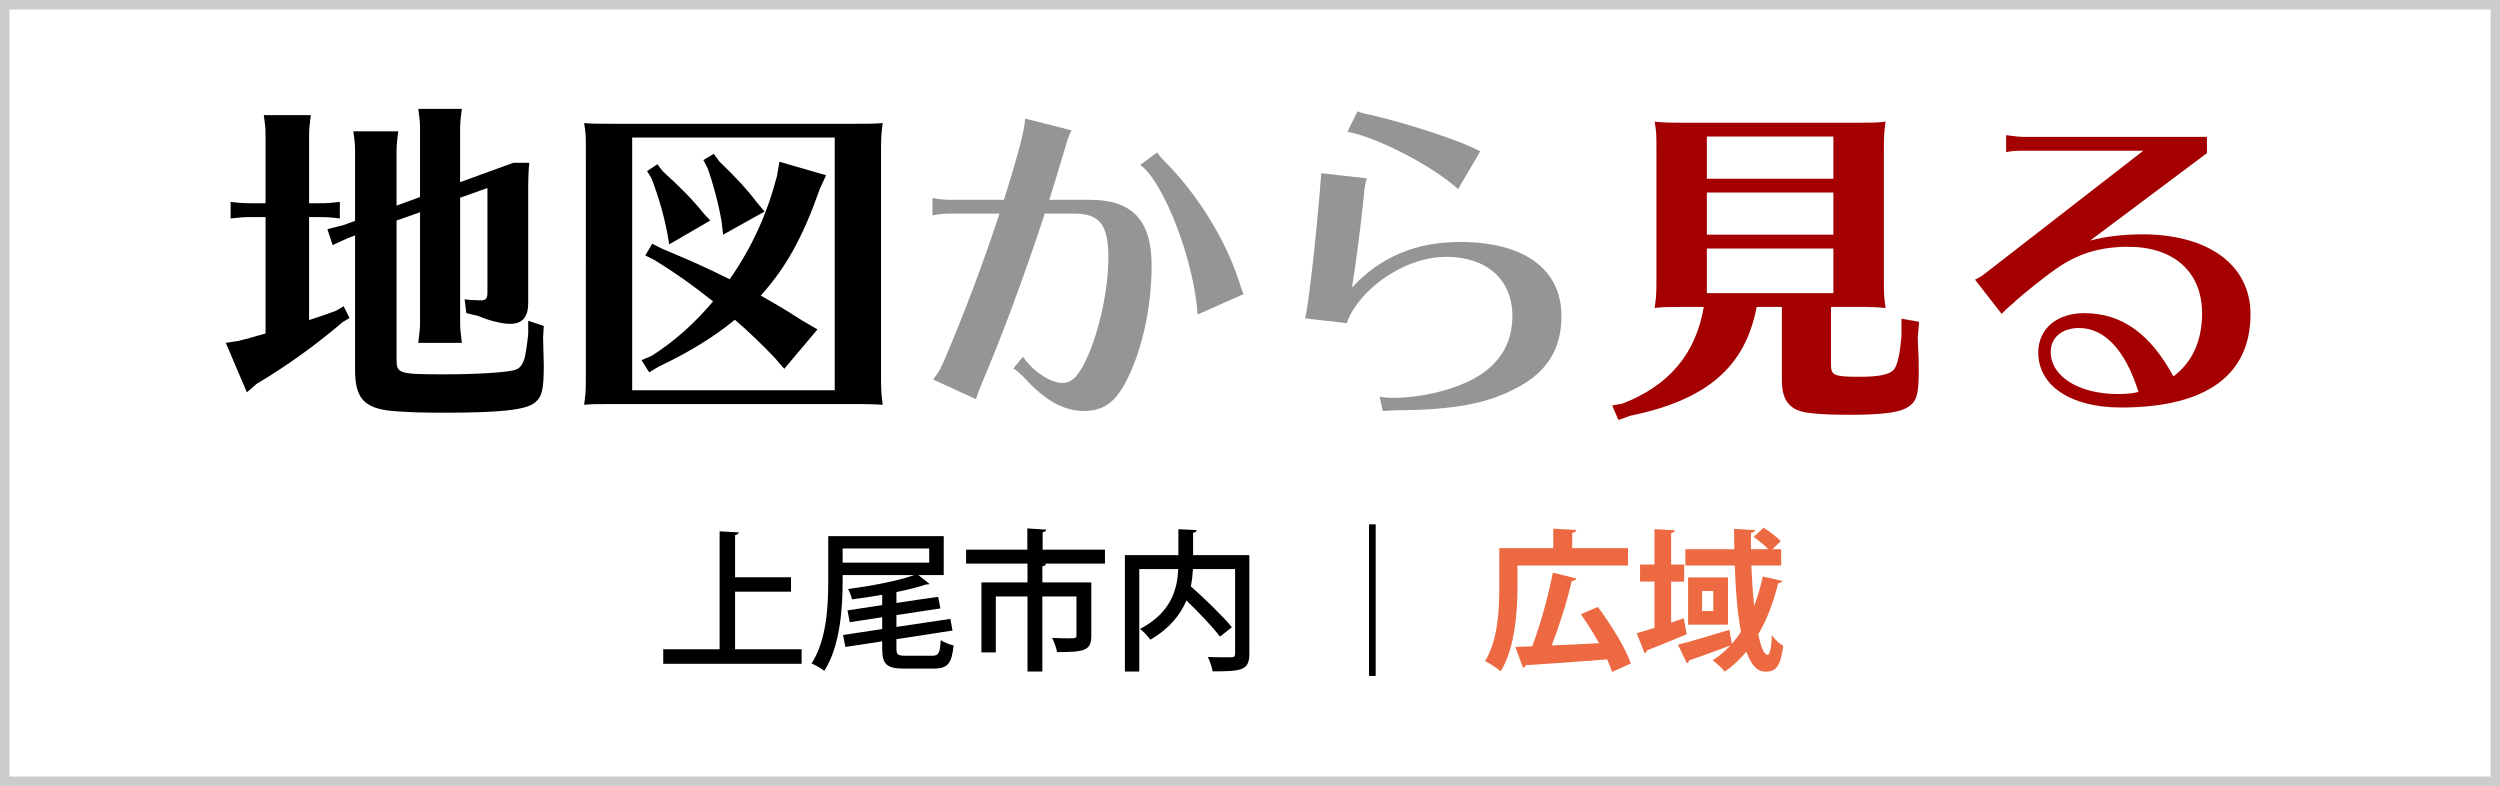 <?xml version="1.0" encoding="utf-8"?>
<!-- Generator: Adobe Illustrator 16.0.3, SVG Export Plug-In . SVG Version: 6.00 Build 0)  -->
<!DOCTYPE svg PUBLIC "-//W3C//DTD SVG 1.1//EN" "http://www.w3.org/Graphics/SVG/1.1/DTD/svg11.dtd">
<svg version="1.1" id="タイトル" xmlns="http://www.w3.org/2000/svg" xmlns:xlink="http://www.w3.org/1999/xlink" x="0px"
	 y="0px" width="264px" height="83px" viewBox="0 0 264 83" style="enable-background:new 0 0 264 83;" xml:space="preserve">
<rect x="0" y="0" width="264" height="83" fill="#333333" stroke="none"/>
<rect id="タイトルベタ" x="0.502" y="0.5" style="fill:#FFFFFF;" width="262.998" height="82.001"/>
<g id="タイトル枠線">
	<path style="fill:#CCCCCC;" d="M263,0.999v81H1v-81H263 M264-0.001H0v83h264V-0.001L264-0.001z"/>
</g>
<g id="地図から見る">
	<path d="M28.041,22.924h-1.497c-0.912,0-1.132,0.035-2.19,0.146v-1.753c0.803,0.111,1.496,0.146,2.19,0.146h1.497v-7.117
		c0-0.731,0-0.839-0.184-2.191h4.965c-0.146,1.095-0.183,1.534-0.183,2.191v7.117h1.058c0.84,0,1.278-0.035,2.19-0.146v1.753
		c-0.912-0.111-1.351-0.146-2.19-0.146H32.64V33.8c1.532-0.512,1.788-0.584,2.847-0.985l0.803-0.474l0.621,1.239l-0.73,0.438
		c-2.811,2.41-6.023,4.709-9.052,6.498l-1.06,0.912l-2.225-5.221l1.387-0.218l1.387-0.366c0.328-0.108,0.693-0.218,1.059-0.292
		l0.182-0.071l0.184-0.036V22.924z M41.875,37.96c0,1.497,0.254,1.57,5.035,1.57c3.576,0,6.971-0.219,7.593-0.511
		c0.437-0.183,0.62-0.439,0.876-1.131c0.145-0.548,0.292-1.534,0.4-2.628v-1.389l1.644,0.549L57.35,35.66
		c0.073,2.593,0.073,2.593,0.073,2.885c0,2.628-0.183,3.357-0.949,3.978c-0.95,0.767-3.614,1.059-9.599,1.059
		c-2.229,0-3.614-0.035-5.477-0.183c-2.955-0.292-3.904-1.35-3.904-4.342V24.857l-0.768,0.292l-1.605,0.73l-0.547-1.68l1.715-0.438
		l1.205-0.438v-7.263c0-0.73,0-0.84-0.182-2.19h4.744c-0.146,1.096-0.182,1.533-0.182,2.19v5.657l2.48-0.912v-7.117
		c0-0.731,0-0.84-0.184-2.191h4.6c-0.145,1.097-0.182,1.533-0.182,2.191v5.547l5.621-2.044h1.679
		c-0.073,0.767-0.11,1.752-0.11,2.336v12.484c0,1.46-0.621,2.189-1.898,2.189c-0.838,0-2.227-0.33-3.395-0.84l-1.24-0.292
		l-0.182-1.461c0.51,0.073,1.24,0.111,1.715,0.111c0.512,0,0.694-0.185,0.694-0.805v-11.06L48.59,20.88v13.139
		c0,0.658,0.037,1.096,0.182,2.189h-4.6l0.038-0.363c0.108-0.805,0.146-1.168,0.146-1.826V22.412l-2.48,0.875V37.96z"/>
	<path d="M90.482,13.07c1.314,0,1.824,0,2.737-0.076c-0.146,0.987-0.182,1.497-0.182,2.886v23.978c0,1.353,0.036,1.899,0.182,2.884
		c-0.729-0.036-1.278-0.072-2.153-0.072h-0.584h-26.06c-1.388,0-1.899,0-2.739,0.072c0.147-1.132,0.184-1.313,0.184-2.884V15.88
		c0-1.57,0-1.753-0.184-2.886c0.695,0.076,1.389,0.076,2.739,0.076H90.482z M66.758,41.21h21.389V14.527H66.758V41.21z
		 M69.787,26.207c3.029,1.278,4.49,1.898,7.264,3.285c2.373-3.394,3.979-6.971,5.001-10.913l0.255-1.497l4.928,1.426l-0.658,1.423
		c-1.787,5.108-3.574,8.322-6.24,11.278c1.35,0.768,2.482,1.423,4.416,2.663l1.57,0.915l-3.504,4.159l-0.949-1.095
		c-1.241-1.314-2.811-2.847-4.271-4.087c-2.117,1.751-4.818,3.429-7.992,4.925l-1.059,0.622l-0.803-1.277l1.095-0.474
		c2.409-1.535,4.524-3.432,6.46-5.732c-2.189-1.752-4.125-3.102-6.205-4.38l-0.949-0.474l0.73-1.241L69.787,26.207z M69.971,18.07
		c1.934,1.75,3.248,3.102,4.416,4.562l0.619,0.655l-4.342,2.52l-0.146-0.912c-0.365-2.008-0.949-4.051-1.715-6.06l-0.475-0.765
		l1.095-0.73L69.971,18.07z M75.993,17.082c1.751,1.681,2.991,3.03,3.831,4.162l0.912,1.096l-4.379,2.444l-0.146-1.313
		c-0.292-1.825-0.985-4.379-1.497-5.73l-0.438-0.839l1.094-0.658L75.993,17.082z"/>
	<path style="fill:#959595;" d="M98.761,20.951c0.62,0.11,1.021,0.147,1.532,0.147h5.73c1.533-4.929,2.189-7.409,2.227-8.577
		l4.891,1.241c-0.328,0.729-0.365,0.839-0.62,1.715c-0.694,2.336-1.278,4.234-1.716,5.621h4.27c4.49,0,6.535,2.152,6.535,6.934
		c0,4.6-1.096,9.38-2.884,12.593c-1.097,1.972-2.337,2.774-4.271,2.774c-2.154,0-4.162-1.131-6.424-3.651
		c-0.293-0.291-0.621-0.584-1.022-0.839l1.022-1.241c0.985,1.496,2.883,2.774,4.16,2.774c0.875,0,1.459-0.51,2.189-1.824
		c1.533-2.884,2.664-7.738,2.664-11.424c0-3.432-0.912-4.636-3.576-4.636h-3.139c-2.336,7.082-4.6,13.14-6.752,18.177
		c-0.184,0.437-0.401,1.021-0.512,1.422l-4.525-2.08c0.584-0.766,0.804-1.131,1.35-2.444c2.227-5.293,3.87-9.709,5.658-15.074
		h-5.256c-0.657,0-1.205,0.073-1.825,0.182v-1.825L98.761,20.951z M126.463,33.215c-0.328-5.62-3.578-14.052-6.059-15.804
		l1.787-1.313c0.256,0.363,0.439,0.584,0.803,0.947c3.395,3.396,6.352,8.141,7.775,12.446c0.146,0.512,0.438,1.316,0.547,1.57
		L126.463,33.215z"/>
	<path style="fill:#959595;" d="M137.807,33.618c0.328-0.84,1.35-10.038,1.715-15.331l4.818,0.547
		c-0.146,0.476-0.184,0.696-0.219,0.913c-0.037,0.184-0.037,0.255-0.111,1.023c-0.219,2.372-0.838,7.188-1.24,9.598
		c2.957-3.212,6.717-4.816,11.425-4.816c6.752,0,10.694,2.883,10.694,7.811c0,3.466-1.496,5.912-4.709,7.591
		c-3.139,1.679-6.643,2.336-12.774,2.372c-0.804,0.037-0.876,0.037-1.388,0.074l-0.327-1.496c0.474,0.073,0.948,0.109,1.386,0.109
		c3.213,0,6.861-0.949,9.088-2.336c2.336-1.461,3.541-3.577,3.541-6.314c0-3.832-2.701-6.242-7.007-6.242
		c-3.468,0-7.521,2.227-9.601,5.292c-0.438,0.622-0.729,1.206-0.875,1.716L137.807,33.618z M153.976,19.966
		c-2.774-2.48-8.396-5.4-11.681-6.059l1.059-2.153c0.328,0.147,0.621,0.22,1.314,0.365c4.014,0.912,9.892,2.847,11.643,3.869
		L153.976,19.966z"/>
	<path style="fill:#A40000;" d="M185.503,32.412c-1.206,6.353-5.256,9.818-13.358,11.497l-1.242,0.439l-0.656-1.534l1.059-0.183
		c4.928-1.897,7.774-5.256,8.614-10.22h-2.446c-1.351,0-1.68,0-2.738,0.109c0.146-1.131,0.184-1.313,0.184-2.92V15.769
		c0-1.605,0-1.752-0.184-2.92c0.695,0.073,1.425,0.109,2.738,0.109h18.907c1.349,0,1.788,0,2.737-0.109
		c-0.146,0.985-0.182,1.533-0.182,2.92v13.833c0,1.387,0.035,1.935,0.182,2.92c-0.766-0.071-1.35-0.109-2.153-0.109h-0.584h-3.028
		v6.096c0,1.131,0.328,1.279,2.955,1.279c2.299,0,3.395-0.257,3.797-0.914c0.328-0.584,0.545-1.68,0.692-3.395v-1.824l1.861,0.327
		l-0.146,1.679c0.109,2.3,0.109,2.629,0.109,3.395c0,2.738-0.221,3.432-1.35,4.052c-0.877,0.475-2.812,0.693-5.805,0.693
		c-3.174,0-4.891-0.146-5.693-0.511c-1.094-0.475-1.605-1.46-1.605-3.103v-7.774H185.503z M193.605,14.418h-13.358v4.453h13.358
		V14.418z M193.605,20.331h-13.358v4.453h13.358V20.331z M180.247,30.952h13.358v-4.708h-13.358V30.952z"/>
	<path style="fill:#A40000;" d="M213.672,15.915c-0.768,0-1.313,0.037-1.824,0.146v-1.788l0.291,0.036l0.293,0.036
		c0.438,0.072,0.875,0.109,1.24,0.109h19.381v1.715l-12.336,9.236c1.643-0.439,3.539-0.658,5.51-0.658
		c7.008,0,11.426,3.248,11.426,8.431c0,6.46-4.709,9.855-13.688,9.855c-5.293,0-8.725-2.299-8.725-5.803
		c0-2.483,1.936-4.161,4.855-4.161c3.941,0,6.971,2.154,9.417,6.678c2.008-1.496,3.028-3.795,3.028-6.642
		c0-4.38-2.955-7.044-7.811-7.044c-2.811,0-5.072,0.656-7.189,2.044c-1.277,0.84-3.832,2.846-5.146,4.088
		c0,0-0.184,0.146-0.547,0.474l-0.475,0.478l-2.811-3.615c0.291-0.11,0.657-0.328,1.168-0.731l16.605-12.884H213.672z
		 M219.549,34.639c-1.826,0-2.993,1.021-2.993,2.52c0,2.59,2.956,4.452,7.116,4.452c0.584,0,1.242-0.036,1.826-0.146
		c0.109-0.035,0.109-0.035,0.328-0.071C224.439,36.977,222.248,34.639,219.549,34.639"/>
</g>
<g id="map01base">
	<g>
		<path d="M77.624,68.559h7.027v1.537H70.037v-1.537h5.954V56.106l2.018,0.112c-0.017,0.144-0.128,0.24-0.385,0.288v4.45h5.906
			v1.521h-5.906V68.559z"/>
		<path d="M94.665,68.511c0,0.624,0.144,0.736,0.992,0.736h2.785c0.688,0,0.816-0.272,0.896-1.649
			c0.336,0.24,0.944,0.464,1.36,0.561c-0.192,1.92-0.624,2.449-2.129,2.449h-3.073c-1.841,0-2.337-0.448-2.337-2.097v-0.784
			l-3.89,0.592l-0.24-1.265l4.13-0.625v-1.249l-3.426,0.528l-0.239-1.249l3.665-0.56v-1.088c-1.057,0.192-2.161,0.352-3.186,0.48
			c-0.063-0.304-0.256-0.8-0.416-1.088c2.497-0.336,5.298-0.864,6.979-1.473h-7.555v0.64c0,2.77-0.24,6.835-1.937,9.476
			c-0.288-0.24-0.961-0.624-1.345-0.784c1.616-2.497,1.761-6.115,1.761-8.692v-4.754h12.197v4.114h-2.674l1.169,0.929
			c-0.064,0.064-0.112,0.064-0.368,0.064c-0.849,0.288-1.937,0.56-3.121,0.8v1.152c2.177-0.336,3.297-0.496,4.401-0.64
			c0.08,0.336,0.145,0.672,0.24,1.216l-4.642,0.704v1.249l5.698-0.848l0.224,1.232l-5.922,0.913V68.511z M88.982,57.915v1.504h9.14
			v-1.504H88.982z"/>
		<path d="M116.684,58.043v1.473h-6.499v0.016h0.272c-0.017,0.144-0.128,0.224-0.385,0.272V61.5h5.17v5.618
			c0,1.584-0.688,1.745-3.617,1.745c-0.08-0.448-0.304-1.088-0.528-1.504c0.625,0.032,1.232,0.048,1.681,0.048
			c0.769,0,0.896,0,0.896-0.32v-4.098h-3.602v7.923h-1.568v-7.923h-3.346v5.907h-1.521V61.5h4.866v-1.985h-6.482v-1.473h6.467
			v-2.241l2,0.128c-0.016,0.128-0.128,0.224-0.384,0.272v1.841H116.684z"/>
		<path d="M131.931,58.619v10.42c0,1.776-0.848,1.856-3.873,1.856c-0.064-0.416-0.305-1.12-0.513-1.521
			c0.641,0.032,1.28,0.032,1.777,0.032h0.704c0.304,0,0.4-0.096,0.4-0.384v-8.932h-4.45c-0.032,0.592-0.096,1.201-0.225,1.825
			c1.505,1.345,3.394,3.153,4.338,4.322l-1.265,0.992c-0.736-1.008-2.192-2.513-3.537-3.825c-0.624,1.488-1.761,2.961-3.81,4.146
			c-0.224-0.32-0.72-0.864-1.088-1.136c3.361-1.761,3.938-4.274,4.033-6.323h-4.113v10.82h-1.521V58.619h5.649v-2.737l1.938,0.096
			c-0.017,0.144-0.128,0.24-0.385,0.288v2.353H131.931z"/>
		<path d="M144.568,55.37h0.704v16.007h-0.704V55.37z"/>
	</g>
	<g>
		<path style="fill:#EC6941;" d="M160.247,59.724v2.225c0,2.577-0.256,6.499-1.776,8.947c-0.353-0.304-1.201-0.896-1.649-1.072
			c1.393-2.273,1.505-5.586,1.505-7.875v-4.066h5.698v-2.049l2.434,0.128c-0.017,0.16-0.129,0.256-0.433,0.32v1.601h5.891v1.841
			H160.247z M168.73,64.093c1.377,1.841,2.897,4.274,3.489,5.971l-1.984,0.896c-0.128-0.4-0.305-0.848-0.513-1.328
			c-3.169,0.256-6.435,0.48-8.595,0.608c-0.032,0.16-0.177,0.24-0.305,0.256l-0.8-2.177l1.776-0.064
			c0.832-2.177,1.713-5.314,2.177-7.779l2.497,0.608c-0.048,0.144-0.24,0.256-0.496,0.272c-0.496,2.161-1.329,4.786-2.113,6.803
			c1.569-0.064,3.298-0.144,4.994-0.24c-0.576-1.057-1.265-2.129-1.921-3.057L168.73,64.093z"/>
		<path style="fill:#EC6941;" d="M177.8,65.294l0.32,1.681c-1.521,0.64-3.138,1.296-4.21,1.712c-0.016,0.145-0.128,0.256-0.24,0.304
			l-0.832-2.129c0.528-0.144,1.168-0.336,1.873-0.56V61.42h-1.521v-1.809h1.521v-3.729l2.16,0.112
			c-0.016,0.144-0.128,0.256-0.4,0.288v3.33h1.377v1.809h-1.377v4.322L177.8,65.294z M184.938,59.724
			c0.064,1.473,0.16,2.929,0.305,4.242c0.368-0.96,0.672-2.001,0.912-3.089l2.049,0.464c-0.048,0.144-0.192,0.24-0.433,0.24
			c-0.479,2-1.168,3.825-2.097,5.394c0.272,1.329,0.608,2.161,0.977,2.177c0.24,0,0.416-0.672,0.448-2.081
			c0.32,0.448,0.832,0.928,1.217,1.136c-0.305,2.129-0.736,2.721-1.873,2.721c-0.448,0-1.297-0.112-2.033-2.113
			c-0.672,0.816-1.425,1.521-2.272,2.113c-0.256-0.336-0.881-0.913-1.28-1.201c0.688-0.432,1.313-0.96,1.872-1.568
			c-1.601,0.608-3.249,1.2-4.369,1.584c0,0.144-0.112,0.24-0.225,0.304l-0.944-1.969c1.345-0.336,3.441-0.96,5.426-1.569
			l0.272,1.473c0.336-0.4,0.673-0.816,0.961-1.28c-0.385-1.969-0.576-4.434-0.656-6.979h-5.219v-1.729h5.17
			c-0.016-0.721-0.031-1.441-0.031-2.145l2.225,0.128c-0.016,0.16-0.145,0.256-0.433,0.288c-0.016,0.561-0.016,1.152,0,1.729h1.825
			c-0.4-0.417-1.024-0.929-1.537-1.297l1.041-0.976c0.64,0.4,1.425,1.008,1.809,1.424l-0.864,0.849h0.912v1.729H184.938z
			 M178.264,60.972h4.21v4.994h-4.21V60.972z M180.921,64.525v-2.113h-1.185v2.113H180.921z"/>
	</g>
</g>
</svg>
